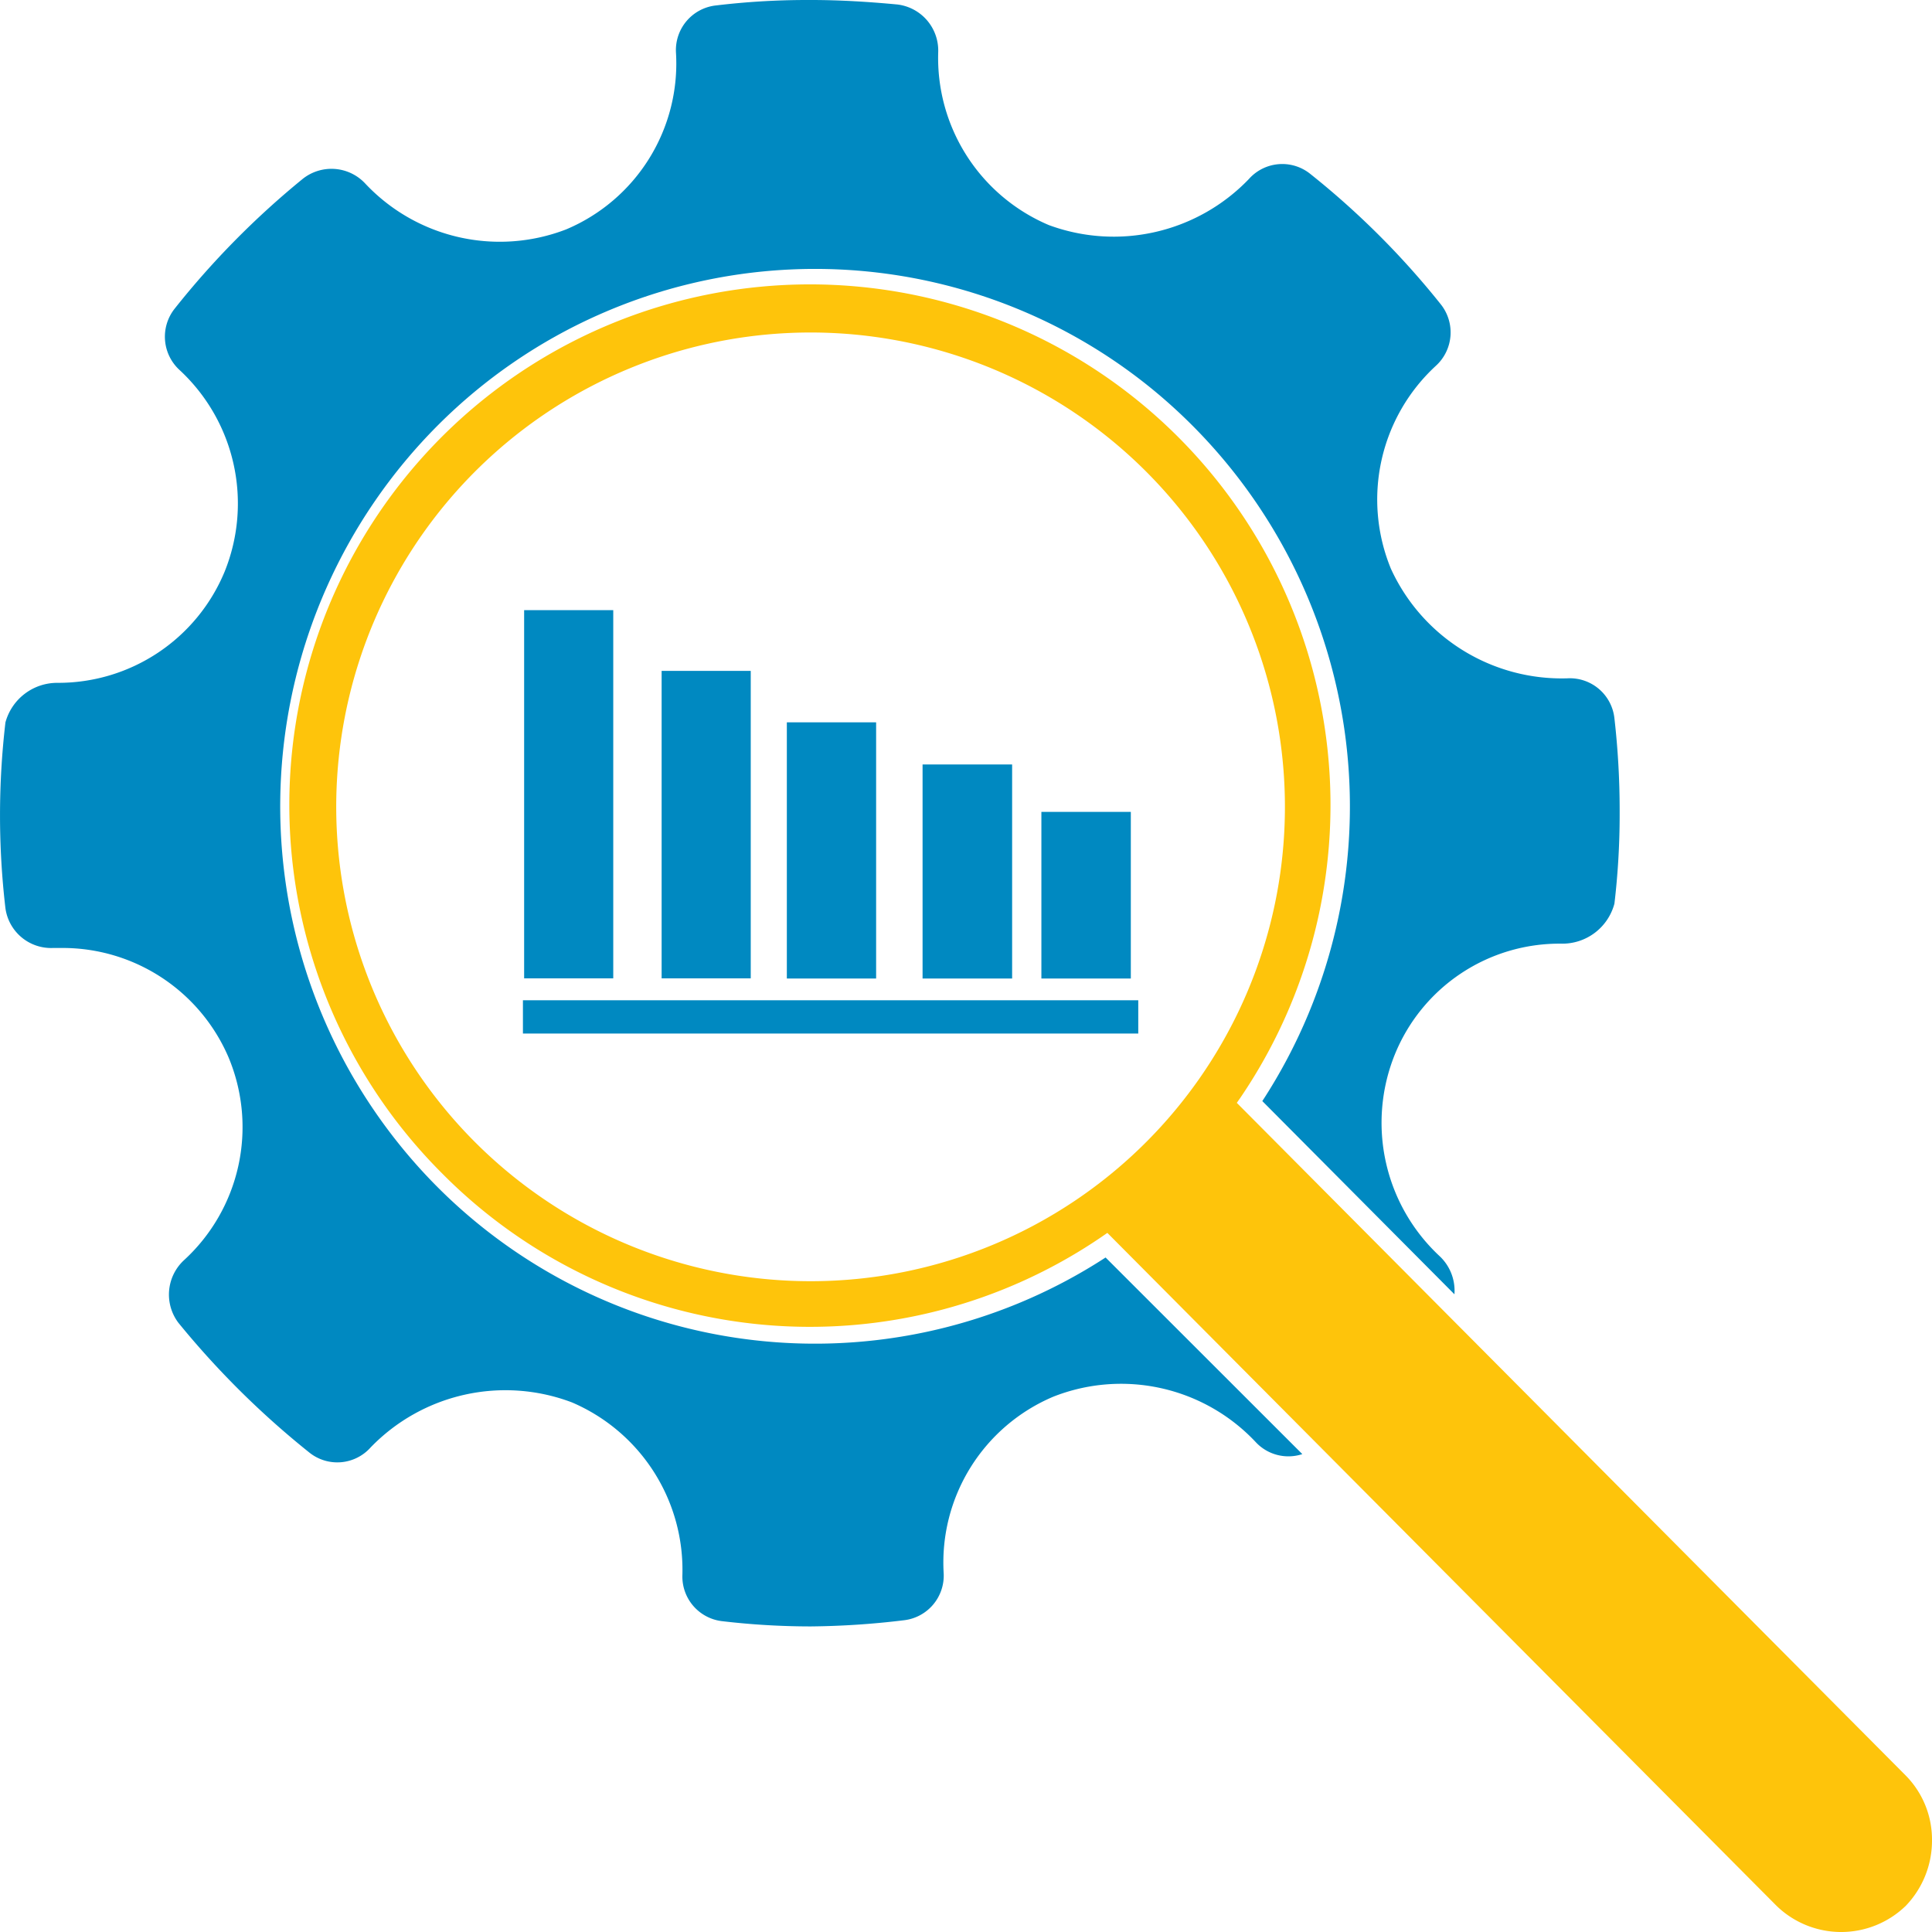 <svg xmlns="http://www.w3.org/2000/svg" width="48" height="48" viewBox="0 0 48 48">
  <g id="Group_118" data-name="Group 118" transform="translate(-3352 -1629)">
    <g id="Layer_2" data-name="Layer 2" transform="translate(3352 1629)">
      <g id="_842" data-name="842" transform="translate(0)">
        <path id="Path_210" data-name="Path 210" d="M.134,17.957a19.861,19.861,0,0,0,0,4.6,1.144,1.144,0,0,0,1.187.995h.241a4.483,4.483,0,0,1,4.117,2.72,4.486,4.486,0,0,1-1.113,5.042,1.163,1.163,0,0,0-.134,1.55A21.56,21.56,0,0,0,7.688,36.09a1.109,1.109,0,0,0,1.521-.13,4.658,4.658,0,0,1,5-1.118,4.525,4.525,0,0,1,2.745,4.285,1.116,1.116,0,0,0,.99,1.151,18.928,18.928,0,0,0,2.2.13,20.506,20.506,0,0,0,2.311-.153,1.116,1.116,0,0,0,.99-1.174A4.473,4.473,0,0,1,26.17,34.7a4.587,4.587,0,0,1,5.018,1.118,1.109,1.109,0,0,0,1.168.309l-4.888-4.885A13.246,13.246,0,0,1,9.9,28.407a13.4,13.4,0,0,1,.985-17.847,13.243,13.243,0,0,1,17.769-.87,13.4,13.4,0,0,1,2.708,17.666l4.773,4.8a1.177,1.177,0,0,0-.371-.95,4.528,4.528,0,0,1-1.113-5,4.413,4.413,0,0,1,4.139-2.761,1.338,1.338,0,0,0,1.32-.995,18.876,18.876,0,0,0,.13-2.191v-.134a20.121,20.121,0,0,0-.13-2.277,1.114,1.114,0,0,0-1.172-.995,4.667,4.667,0,0,1-4.38-2.72,4.516,4.516,0,0,1,1.113-5.042,1.122,1.122,0,0,0,.13-1.524,20.417,20.417,0,0,0-3.256-3.253,1.109,1.109,0,0,0-1.517.134,4.654,4.654,0,0,1-4.97,1.144A4.51,4.51,0,0,1,23.31,1.282,1.153,1.153,0,0,0,22.3.112C21.593.045,20.866,0,20.161,0h-.134A18.931,18.931,0,0,0,17.8.134,1.116,1.116,0,0,0,16.794,1.3a4.473,4.473,0,0,1-2.73,4.4,4.584,4.584,0,0,1-5-1.151,1.146,1.146,0,0,0-1.539-.108A20.972,20.972,0,0,0,4.336,7.673,1.122,1.122,0,0,0,4.469,9.2a4.52,4.52,0,0,1,1.113,5,4.473,4.473,0,0,1-4.15,2.765,1.333,1.333,0,0,0-1.3.995Z" transform="translate(0)" fill="#0089c1" fill-rule="evenodd"/>
        <path id="Path_211" data-name="Path 211" d="M39.733,42.413,56.356,59.129a2.306,2.306,0,0,0,3.216,0,2.335,2.335,0,0,0,.649-1.617,2.267,2.267,0,0,0-.649-1.614L42.949,39.182l.089-.127a12.934,12.934,0,1,0-19.813,1.9A12.861,12.861,0,0,0,39.607,42.5Zm-7.373,1.2A11.785,11.785,0,1,1,40.7,40.154,11.779,11.779,0,0,1,32.36,43.613Z" transform="translate(-12.221 -11.782)" fill="#fec40b"/>
        <rect id="Rectangle_86" data-name="Rectangle 86" width="2.214" height="9.148" transform="translate(13.022 15.159)" fill="#0089c1"/>
        <path id="Path_212" data-name="Path 212" d="M35.249,66.69H50.318v.827H35.03V66.69Z" transform="translate(-22.038 -41.839)" fill="#0089c1" fill-rule="evenodd"/>
        <rect id="Rectangle_87" data-name="Rectangle 87" width="2.222" height="4.14" transform="translate(25.873 20.171)" fill="#0089c1"/>
        <rect id="Rectangle_88" data-name="Rectangle 88" width="2.225" height="5.318" transform="translate(22.921 18.993)" fill="#0089c1"/>
        <rect id="Rectangle_89" data-name="Rectangle 89" width="2.218" height="6.365" transform="translate(19.549 17.946)" fill="#0089c1"/>
        <rect id="Rectangle_90" data-name="Rectangle 90" width="2.214" height="7.639" transform="translate(16.438 16.668)" fill="#0089c1"/>
      </g>
    </g>
  </g>
</svg>